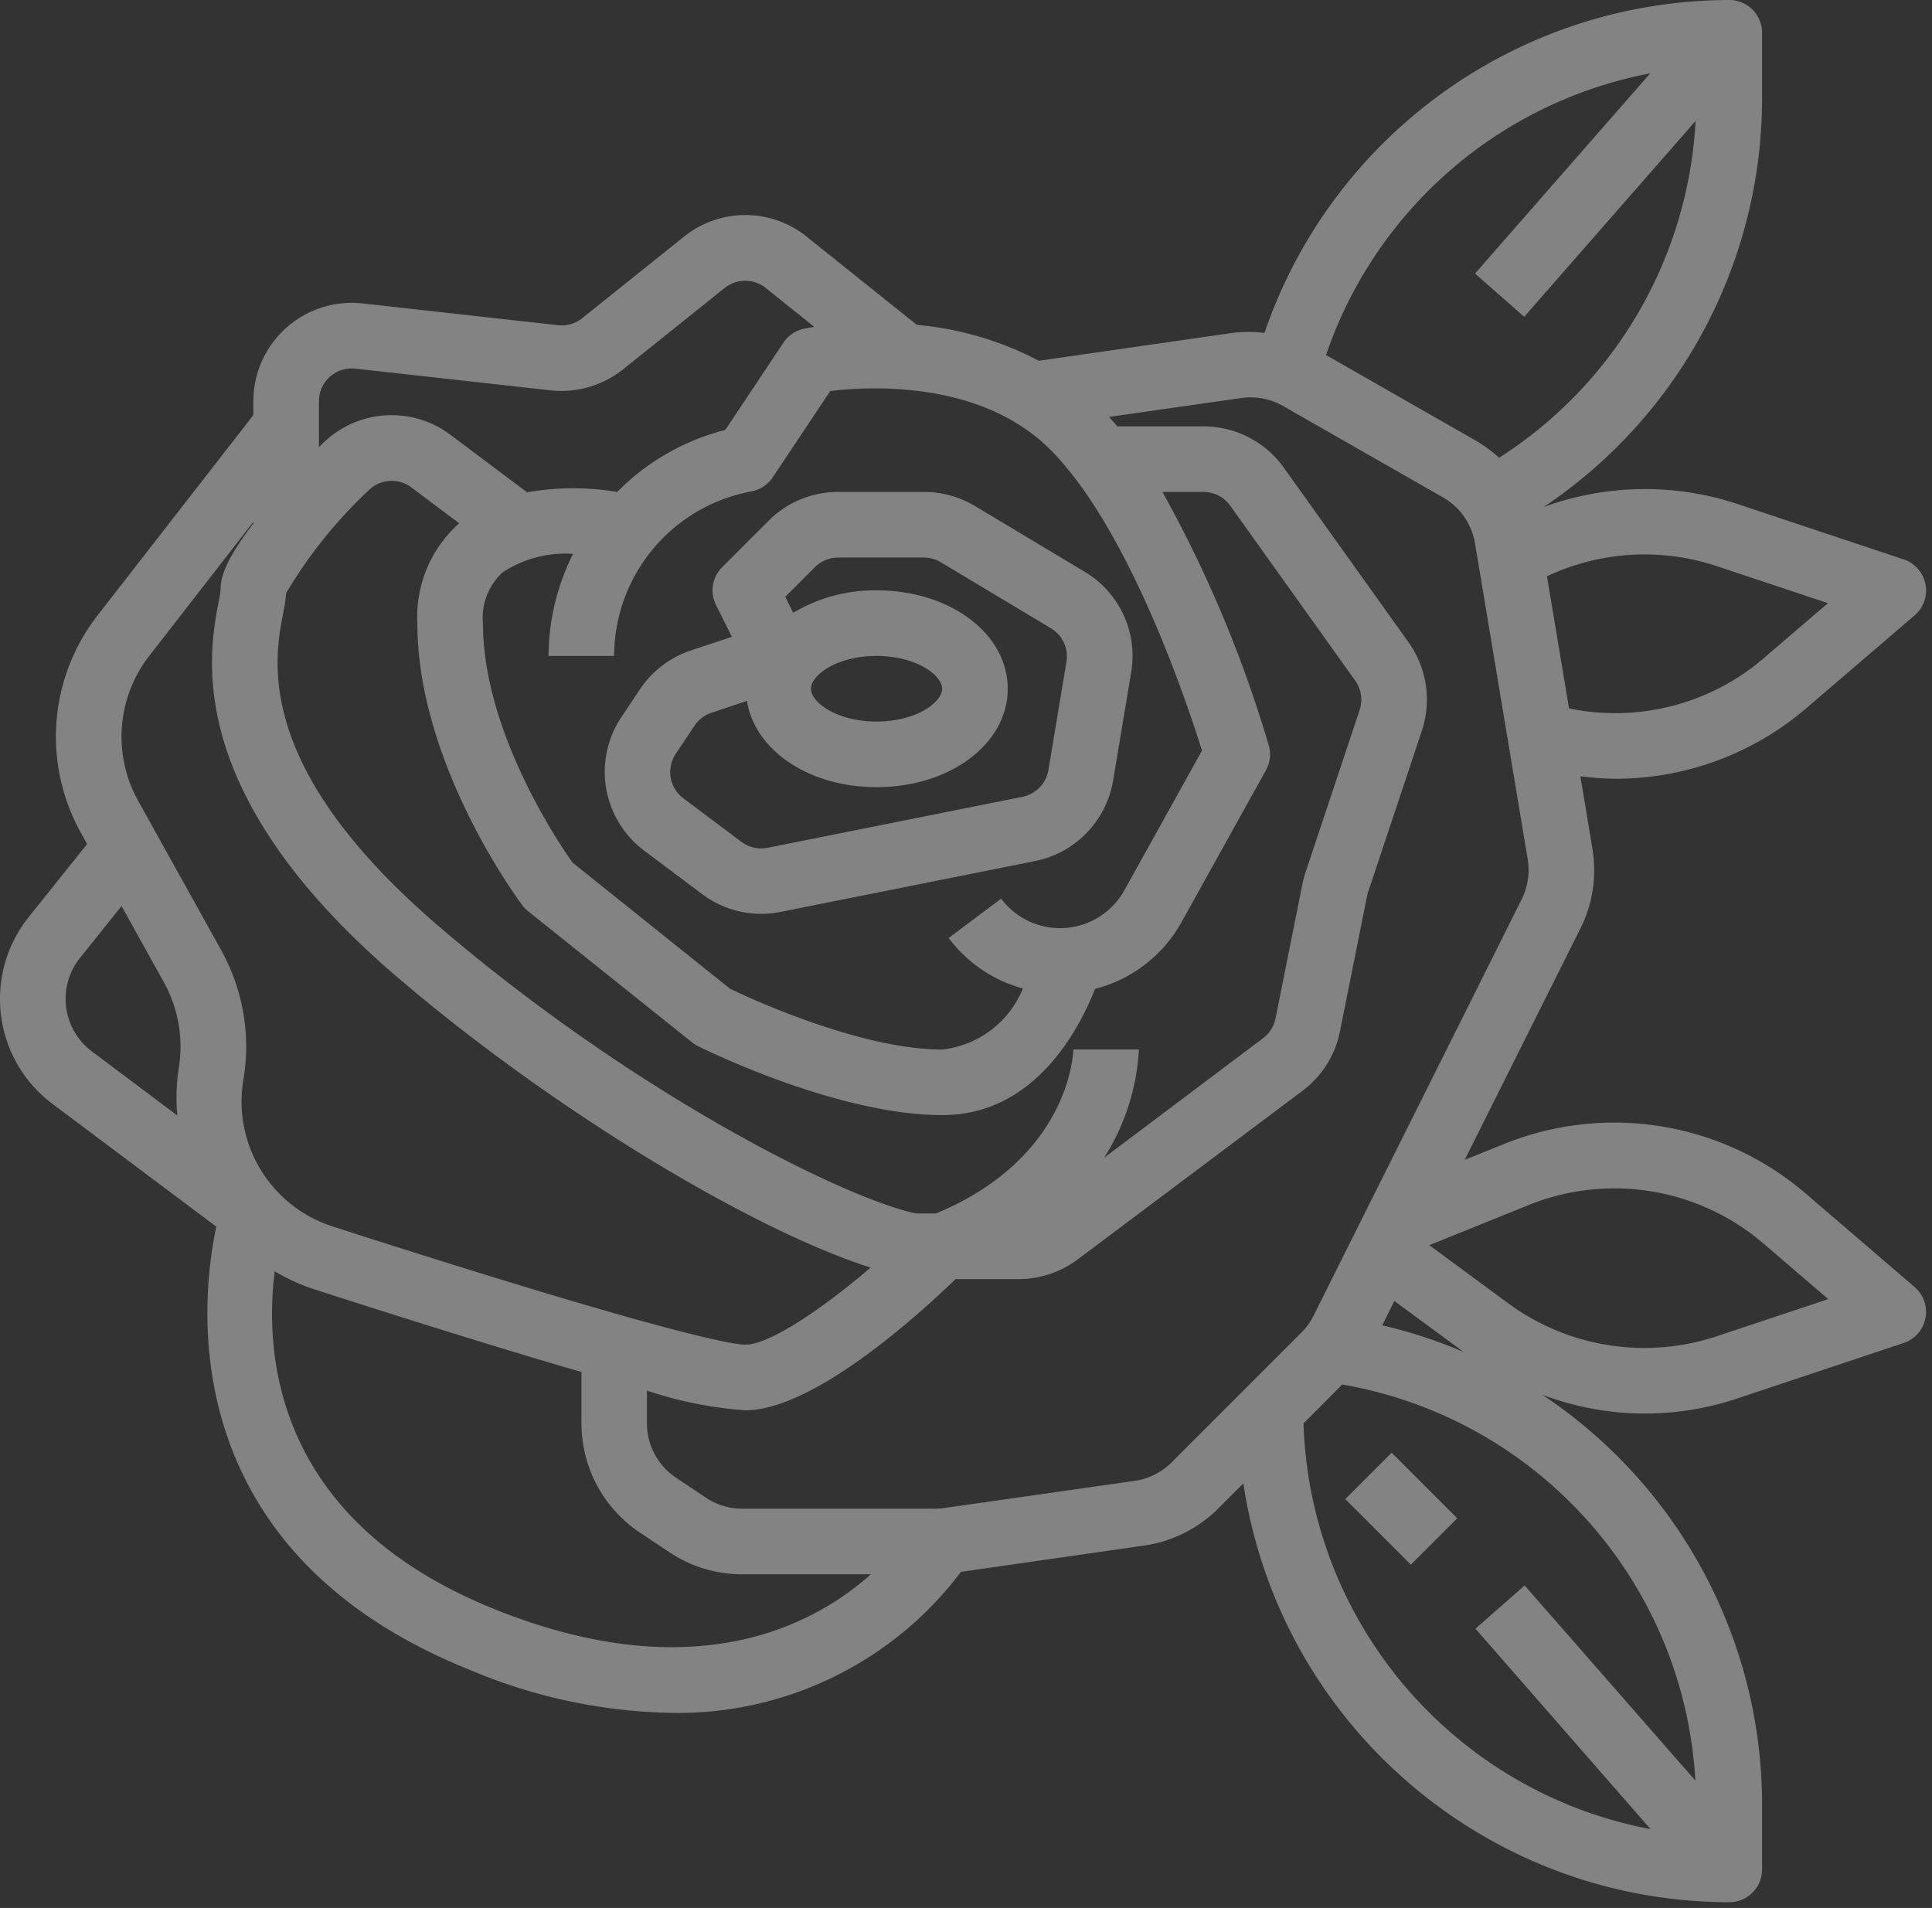 <svg width="161" height="159" fill="none" xmlns="http://www.w3.org/2000/svg"><rect width="100%" height="100%" fill="#333333" stroke="none"/><path d="m53.677 70.885 4.84 3.63a8.197 8.197 0 0 0 6.527 1.481L86.28 71.75a8.231 8.231 0 0 0 6.479-6.7l1.504-9.019a8.156 8.156 0 0 0-3.87-8.378l-9.179-5.504a8.199 8.199 0 0 0-4.216-1.15h-7.153a8.138 8.138 0 0 0-5.8 2.402l-3.865 3.865a2.732 2.732 0 0 0-.514 3.153l1.326 2.65-3.433 1.141a8.252 8.252 0 0 0-4.228 3.23l-1.559 2.338a8.2 8.2 0 0 0 1.906 11.108Zm2.643-8.077 1.557-2.333a2.753 2.753 0 0 1 1.411-1.078l2.957-.986c.654 4.097 5.133 7.186 10.8 7.186 6.13 0 10.932-3.603 10.932-8.2 0-4.598-4.802-8.2-10.933-8.2a13.253 13.253 0 0 0-6.943 1.87l-.663-1.331 2.46-2.46a2.74 2.74 0 0 1 1.946-.812h7.153c.494 0 .98.135 1.404.392l9.179 5.504a2.735 2.735 0 0 1 1.29 2.794l-1.501 9.02a2.751 2.751 0 0 1-2.162 2.23L63.973 70.65a2.768 2.768 0 0 1-2.186-.491l-4.84-3.633a2.733 2.733 0 0 1-.627-3.717Zm11.258-5.411c0-1.115 2.13-2.734 5.466-2.734 3.337 0 5.467 1.619 5.467 2.734s-2.13 2.733-5.467 2.733c-3.337 0-5.466-1.618-5.466-2.733ZM112.105 124.928l3.866-3.866 5.465 5.466-3.865 3.865-5.466-5.465Z" fill="#FAFAFA" fill-opacity=".4"/><path d="m4.374 91.991 13.65 10.231c-1.366 6.442-3.528 27.077 21.204 36.969a45.074 45.074 0 0 0 16.78 3.553 29.522 29.522 0 0 0 24.073-11.753l15.243-2.187a10.994 10.994 0 0 0 6.183-3.077l2.105-2.105c3.025 20.04 20.228 34.868 40.494 34.903a2.734 2.734 0 0 0 2.734-2.733v-5.466a41.048 41.048 0 0 0-18.313-34.094 24.166 24.166 0 0 0 16.258.306l13.848-4.617a2.732 2.732 0 0 0 .916-4.667l-9.044-7.766a24.493 24.493 0 0 0-25.208-4.135l-3.236 1.304 9.631-19.263a10.88 10.88 0 0 0 1.006-6.689l-1-6.012c.956.123 1.919.191 2.883.204a24.419 24.419 0 0 0 15.924-5.86l9.046-7.754a2.732 2.732 0 0 0-.915-4.668l-13.849-4.617a24.55 24.55 0 0 0-16.151.257A41.024 41.024 0 0 0 146.84 8.2V2.733A2.734 2.734 0 0 0 144.106 0c-17.509.039-33.064 11.182-38.735 27.747a10.623 10.623 0 0 0-2.703 0l-16.099 2.318a26.913 26.913 0 0 0-10.167-2.991l-9.167-7.343a8.153 8.153 0 0 0-10.247 0l-8.472 6.786a2.736 2.736 0 0 1-2.009.583l-16.28-1.812a8.2 8.2 0 0 0-9.114 8.15v1.155L8.133 51.28A16.458 16.458 0 0 0 6.739 69.4l.52.939-4.86 6.076C-1.376 81.128-.614 88.008 4.1 91.782c.09.072.182.143.273.212v-.003Zm36.9 42.133c-18.464-7.38-19.246-21.345-18.379-28.18a16.315 16.315 0 0 0 3.195 1.47c10.027 3.231 17.2 5.426 22.366 6.924v4.283c0 3.655 1.826 7.068 4.867 9.096l2.482 1.653a10.874 10.874 0 0 0 6.054 1.823h10.717c-4.81 4.289-14.745 9.567-31.315 2.931h.012Zm100.034 14.291-14.254-16.29-4.1 3.602 14.593 16.703c-16.37-3.103-28.39-17.157-28.921-33.81l3.229-3.241c16.3 2.823 28.499 16.516 29.428 33.034l.025.002Zm-13.939-47.984a19.074 19.074 0 0 1 19.607 3.217l5.38 4.614-9.272 3.088a19.15 19.15 0 0 1-17.388-2.732l-6.587-4.85 8.26-3.337Zm-5.401 12.234a40.647 40.647 0 0 0-6.782-2.219l1.011-2.028 5.771 4.247Zm21.089-65.49 9.272 3.089-5.38 4.613a19 19 0 0 1-16.197 4.16l-1.837-11.012a19.082 19.082 0 0 1 14.142-.85ZM137.52 6.112l-14.601 16.685 4.099 3.603 14.281-16.32a35.567 35.567 0 0 1-16.373 28.067 11.14 11.14 0 0 0-1.988-1.454l-12.436-7.107A35.574 35.574 0 0 1 137.52 6.112Zm-34.078 27.057a5.487 5.487 0 0 1 3.485.667l13.311 7.607a5.449 5.449 0 0 1 2.681 3.846l4.389 26.32a5.462 5.462 0 0 1-.506 3.343l-17.344 34.698a5.514 5.514 0 0 1-1.023 1.418l-10.793 10.795a5.517 5.517 0 0 1-3.092 1.546l-15.852 2.261a5.417 5.417 0 0 1-.773.058H61.859a5.443 5.443 0 0 1-3.032-.919l-2.48-1.654a5.467 5.467 0 0 1-2.437-4.534v-2.734a33.163 33.163 0 0 0 8.2 1.641c5.666 0 14.416-7.926 17.514-10.933h5.262a8.245 8.245 0 0 0 4.92-1.64l18.739-14.054a8.201 8.201 0 0 0 3.118-4.95l2.26-11.288c.021-.11.049-.22.085-.326l4.477-13.433a8.223 8.223 0 0 0-1.093-7.36l-10.414-14.58a8.223 8.223 0 0 0-6.682-3.433H93.11c-.227-.273-.462-.527-.692-.787l11.024-1.575Zm-79.87 18.048c.133-.59.224-1.188.274-1.79a38.74 38.74 0 0 1 6.81-8.5 2.736 2.736 0 0 1 3.626-.307l3.984 2.988a10.436 10.436 0 0 0-3.487 8.323c0 11.709 8.388 23.029 8.746 23.505.139.184.3.35.478.495l13.666 10.933c.15.12.314.223.486.31.47.233 11.608 5.754 20.355 5.754 7.513 0 11.241-6.737 12.747-10.518a11.526 11.526 0 0 0 7.205-5.567l7.029-12.651a2.73 2.73 0 0 0 .238-2.08 103.764 103.764 0 0 0-8.86-21.114h3.427c.881 0 1.709.424 2.222 1.142l10.413 14.578c.511.713.648 1.628.369 2.46l-4.477 13.43a8.538 8.538 0 0 0-.273.99l-2.257 11.284a2.739 2.739 0 0 1-1.039 1.639l-13.243 9.96a18.676 18.676 0 0 0 2.897-9.02h-5.465c0 .091-.15 8.966-11.447 13.666h-1.64c-5.586-1.12-23.19-9.711-39.795-23.94-15.402-13.198-13.705-22.148-12.988-25.97Zm27.606 3.446a13.974 13.974 0 0 1 11.206-13.665l.273-.055a2.734 2.734 0 0 0 1.736-1.162l4.794-7.193c3.146-.386 12.515-.941 18.33 4.876 6.536 6.535 11.385 21.045 12.648 25.085l-6.467 11.64a6.13 6.13 0 0 1-10.269.7l-4.373 3.28a11.536 11.536 0 0 0 6.185 4.207 8.23 8.23 0 0 1-6.732 5.087c-6.8 0-16.038-4.278-17.662-5.06L47.71 71.883c-1.18-1.66-7.465-10.968-7.465-19.952a5.115 5.115 0 0 1 1.64-4.231 9.475 9.475 0 0 1 5.866-1.541 19.214 19.214 0 0 0-2.04 8.505h5.467ZM27.489 31.402a2.735 2.735 0 0 1 2.124-.681l16.28 1.809a8.248 8.248 0 0 0 6.026-1.747l8.472-6.786c1-.799 2.419-.799 3.417 0l4.056 3.247c-.464.069-.757.126-.833.143-.711.14-1.336.56-1.74 1.161l-4.853 7.281a19.326 19.326 0 0 0-9.006 5.169 21.982 21.982 0 0 0-7.505.03l-6.372-4.78a8.168 8.168 0 0 0-10.904.953l-.072.08v-3.844a2.7 2.7 0 0 1 .91-2.035ZM12.457 54.633l8.655-11.138v.128c-2.438 3.207-2.733 4.565-2.733 5.557a8.82 8.82 0 0 1-.17 1.02C17.39 54.542 15.204 66.08 33 81.336c13.065 11.206 29.718 21.163 39.55 24.301-4.103 3.503-8.449 6.422-10.438 6.422-.889 0-5.991-.71-34.354-9.839a10.934 10.934 0 0 1-7.465-12.3 16.54 16.54 0 0 0-1.847-10.713l-6.928-12.465a10.995 10.995 0 0 1 .935-12.11h.005v.001ZM6.665 79.832l3.463-4.33 3.528 6.357a11.068 11.068 0 0 1 1.239 7.163 16.047 16.047 0 0 0-.115 3.94l-7.126-5.344a5.466 5.466 0 0 1-1.093-7.653l.104-.133Z" fill="#FAFAFA" fill-opacity=".4"/></svg>